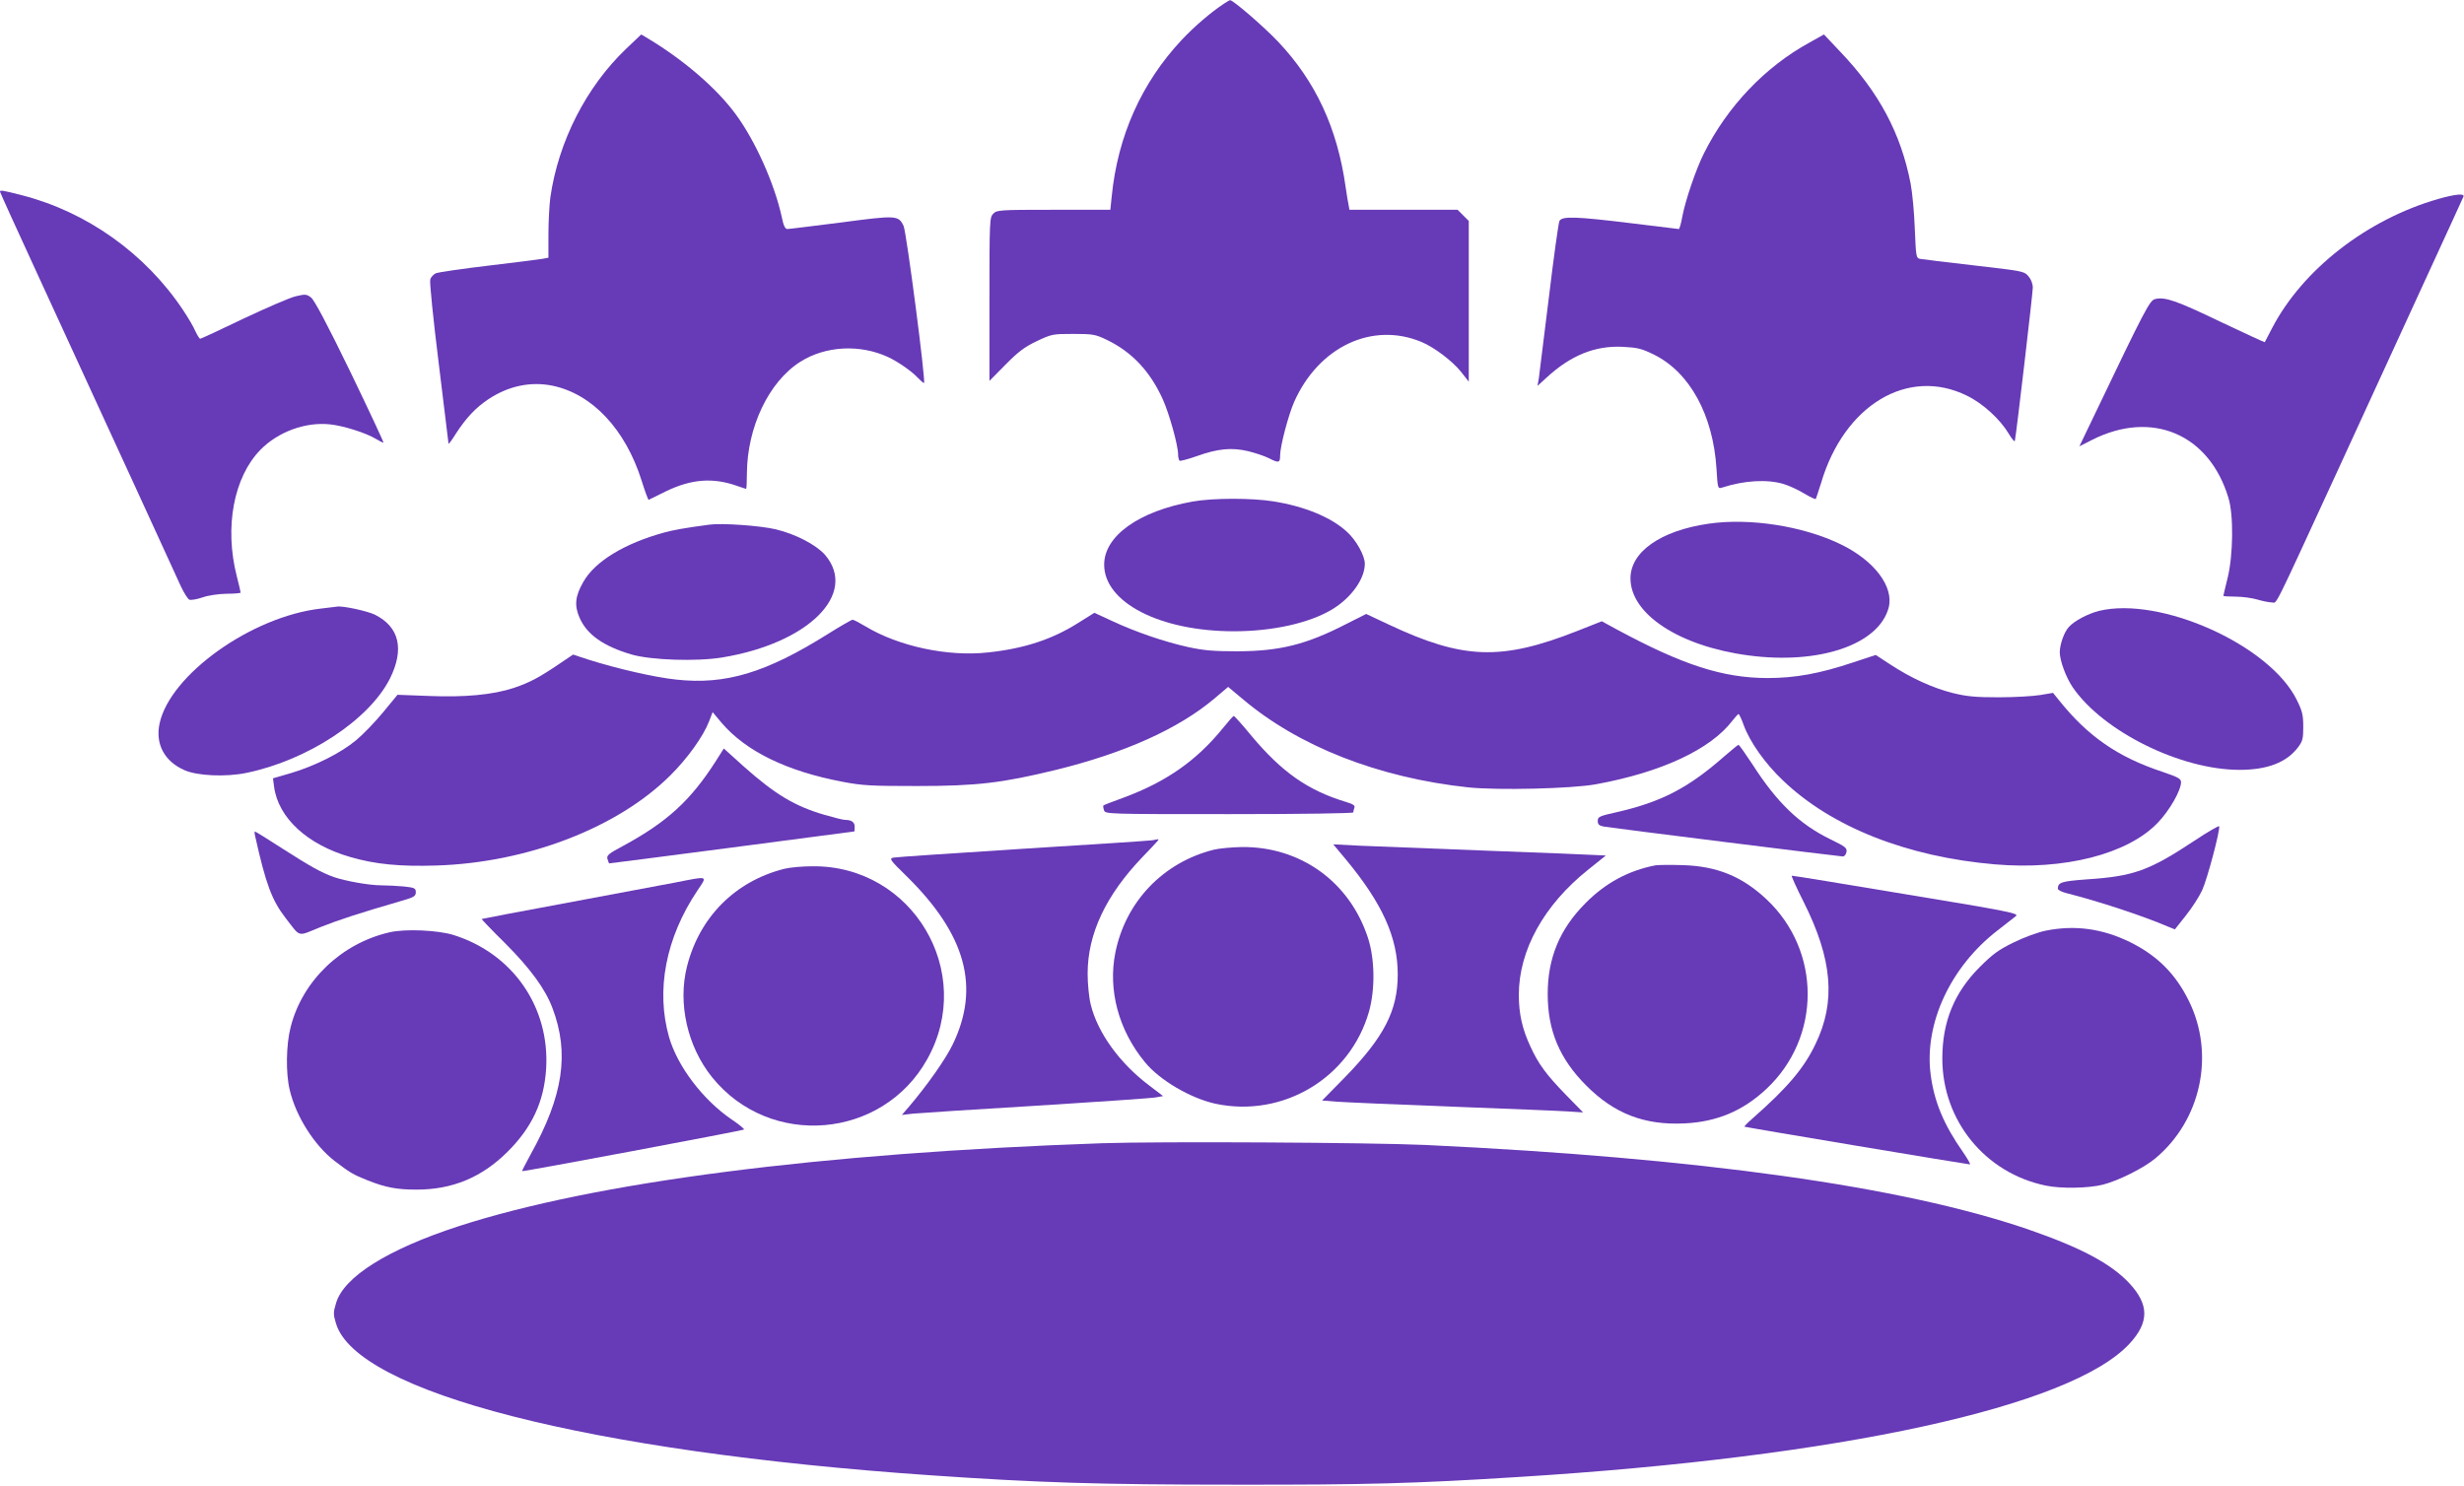 <?xml version="1.0" standalone="no"?>
<!DOCTYPE svg PUBLIC "-//W3C//DTD SVG 20010904//EN"
 "http://www.w3.org/TR/2001/REC-SVG-20010904/DTD/svg10.dtd">
<svg version="1.0" xmlns="http://www.w3.org/2000/svg"
 width="1280pt" height="772pt" viewBox="0 0 1280 772"
 preserveAspectRatio="xMidYMid meet">
<g transform="translate(0,772) scale(0.1,-0.1)"
fill="#673ab7" stroke="none">
<path d="M6360 7702 c-69 -45 -154 -118 -221 -189 -209 -223 -333 -500 -364
-815 l-7 -68 -294 0 c-281 0 -295 -1 -314 -20 -19 -19 -20 -33 -20 -445 l0
-424 83 84 c66 67 99 92 162 122 78 37 83 38 190 38 102 0 115 -2 175 -31 129
-62 225 -163 291 -310 33 -73 79 -238 79 -285 0 -15 4 -30 8 -33 4 -2 44 8 89
24 109 39 181 46 266 26 37 -9 85 -25 107 -36 53 -27 60 -26 60 14 0 47 43
210 73 278 128 287 406 418 662 311 65 -27 160 -99 204 -154 l41 -52 0 417 0
418 -29 29 -29 29 -281 0 -281 0 -4 23 c-3 12 -10 56 -16 97 -43 305 -156 548
-351 754 -74 78 -235 217 -249 215 -3 0 -16 -8 -30 -17z"/>
<path d="M3252 7466 c-207 -198 -351 -481 -393 -771 -5 -38 -10 -125 -10 -192
l0 -122 -32 -6 c-18 -3 -143 -19 -278 -35 -136 -16 -258 -34 -273 -39 -14 -6
-28 -21 -31 -34 -4 -13 16 -209 44 -434 28 -226 51 -414 51 -418 0 -5 18 19
39 53 54 83 103 134 167 177 105 70 220 94 334 71 207 -43 379 -227 463 -493
18 -57 34 -102 37 -100 3 2 44 22 91 45 131 63 243 72 369 27 23 -8 44 -15 46
-15 2 0 4 35 4 78 1 241 113 478 277 582 131 83 310 93 458 24 51 -24 123 -74
154 -108 14 -14 27 -26 31 -26 11 0 -91 784 -106 816 -27 56 -37 56 -325 18
-144 -18 -270 -34 -279 -34 -11 0 -20 17 -29 63 -38 174 -139 399 -241 536
-99 134 -268 279 -452 390 l-37 22 -79 -75z"/>
<path d="M9400 7499 c-230 -126 -426 -331 -548 -575 -41 -81 -96 -243 -112
-326 -7 -38 -15 -68 -19 -68 -3 0 -114 14 -246 30 -287 35 -360 38 -374 12 -5
-10 -30 -189 -55 -398 -26 -208 -49 -397 -52 -419 l-7 -40 47 43 c126 116 252
167 396 160 77 -4 98 -9 163 -41 185 -92 307 -314 324 -595 6 -98 7 -102 27
-96 116 38 237 45 322 19 27 -8 75 -30 106 -49 32 -19 59 -32 61 -28 2 4 14
41 27 82 120 406 452 605 758 454 84 -41 173 -123 218 -199 16 -27 30 -43 31
-35 10 57 93 768 93 795 0 21 -9 44 -23 60 -22 26 -31 27 -282 56 -143 16
-269 32 -281 34 -20 4 -21 12 -27 157 -3 84 -13 190 -22 236 -51 260 -164 472
-364 682 l-86 91 -75 -42z"/>
<path d="M0 6724 c0 -3 87 -195 194 -427 423 -920 715 -1555 744 -1620 17 -37
38 -70 46 -73 8 -3 39 2 68 12 31 11 83 18 125 19 40 0 73 3 73 6 0 4 -9 42
-20 85 -65 255 -16 515 123 657 92 94 235 146 362 132 69 -7 188 -45 237 -75
18 -11 36 -20 40 -20 3 0 -74 165 -172 368 -120 247 -187 373 -204 386 -23 18
-31 18 -78 7 -29 -6 -151 -59 -272 -116 -120 -58 -222 -105 -226 -105 -4 0
-15 18 -25 39 -9 22 -38 71 -64 110 -196 294 -501 511 -839 597 -100 26 -112
27 -112 18z"/>
<path d="M12665 6686 c-370 -107 -703 -366 -862 -671 -20 -38 -37 -71 -38 -73
-1 -1 -106 47 -232 107 -227 109 -287 130 -338 117 -28 -7 -52 -53 -320 -613
l-73 -152 67 34 c310 156 607 30 707 -301 28 -89 25 -300 -4 -417 -12 -49 -22
-90 -22 -93 0 -2 29 -4 63 -4 35 0 86 -7 113 -15 27 -8 61 -15 75 -15 30 0 -6
-72 352 705 126 275 322 700 434 945 113 245 207 451 210 458 8 18 -40 14
-132 -12z"/>
<path d="M6195 5114 c-279 -50 -460 -179 -459 -329 1 -196 291 -345 674 -345
200 0 390 42 509 113 100 60 171 159 171 238 0 42 -45 123 -93 166 -81 75
-219 132 -382 158 -112 18 -314 18 -420 -1z"/>
<path d="M8876 4999 c-249 -36 -406 -146 -406 -284 0 -186 253 -352 610 -400
369 -50 679 55 731 247 29 109 -74 246 -251 331 -195 94 -471 137 -684 106z"/>
<path d="M3685 4994 c-135 -18 -187 -28 -235 -41 -205 -56 -360 -150 -420
-257 -42 -73 -47 -121 -20 -184 38 -89 125 -150 272 -193 102 -29 336 -37 470
-15 449 74 706 331 534 533 -46 52 -152 108 -257 133 -81 19 -280 33 -344 24z"/>
<path d="M1667 4558 c-360 -41 -783 -343 -838 -597 -23 -107 25 -197 130 -243
66 -29 213 -36 320 -14 318 65 639 276 747 491 75 152 49 267 -78 331 -38 19
-171 48 -198 42 -3 0 -40 -5 -83 -10z"/>
<path d="M10904 4546 c-56 -14 -129 -52 -157 -84 -24 -26 -46 -88 -47 -130 0
-44 32 -131 68 -184 158 -229 560 -428 866 -428 144 0 243 38 303 116 25 33
28 46 28 108 0 61 -5 82 -34 140 -140 284 -707 539 -1027 462z"/>
<path d="M5602 4484 c-136 -86 -281 -134 -470 -154 -209 -23 -464 32 -635 135
-32 19 -62 35 -68 35 -5 0 -63 -33 -128 -74 -322 -202 -532 -265 -788 -237
-114 12 -308 57 -457 104 l-79 26 -71 -48 c-108 -73 -154 -97 -236 -125 -109
-36 -256 -50 -445 -42 l-160 6 -75 -91 c-41 -50 -104 -115 -140 -145 -79 -66
-212 -133 -339 -171 l-93 -27 6 -45 c22 -161 173 -300 396 -364 130 -38 259
-50 448 -44 470 15 939 195 1213 467 90 89 172 203 203 283 l18 47 46 -55
c126 -148 338 -252 629 -307 104 -20 149 -22 388 -22 310 0 442 16 721 84 358
88 637 214 822 370 l72 61 73 -61 c292 -248 708 -411 1174 -461 153 -16 537
-7 663 16 340 62 596 181 710 331 14 18 28 33 31 34 4 0 16 -26 27 -57 32 -88
111 -200 204 -288 252 -242 645 -397 1101 -436 361 -31 690 53 846 216 61 63
121 168 121 211 0 18 -15 26 -97 54 -231 76 -388 185 -538 373 l-30 37 -65
-11 c-36 -6 -132 -12 -215 -12 -123 0 -166 4 -240 22 -104 26 -218 78 -326
149 l-75 49 -115 -38 c-176 -59 -303 -82 -449 -82 -231 1 -437 67 -782 253
l-77 42 -129 -51 c-394 -155 -592 -148 -980 35 l-115 54 -107 -54 c-205 -105
-341 -139 -560 -140 -126 0 -174 4 -258 22 -126 28 -274 79 -396 136 l-91 42
-83 -52z"/>
<path d="M6353 3937 c-138 -170 -296 -280 -518 -362 -55 -20 -102 -38 -103
-40 -2 -2 -1 -13 3 -24 6 -21 7 -21 651 -21 384 0 644 4 644 9 0 5 3 16 6 25
4 11 -7 18 -43 29 -199 60 -334 155 -493 345 -46 56 -87 102 -91 102 -3 0 -28
-28 -56 -63z"/>
<path d="M8956 3789 c-187 -164 -326 -236 -558 -289 -90 -20 -98 -24 -98 -45
0 -19 7 -25 33 -30 48 -8 1223 -155 1240 -155 8 0 17 10 19 23 4 21 -5 28 -83
66 -162 79 -278 191 -405 389 -37 56 -69 102 -73 102 -3 0 -37 -28 -75 -61z"/>
<path d="M3717 3763 c-131 -204 -253 -315 -480 -438 -77 -41 -87 -50 -81 -69
4 -11 7 -22 8 -22 1 -1 1197 155 1274 166 1 0 2 11 2 24 0 24 -16 36 -50 36
-10 0 -58 12 -106 26 -155 45 -257 106 -422 253 l-102 92 -43 -68z"/>
<path d="M11400 3352 c-236 -156 -316 -185 -559 -201 -132 -10 -150 -15 -151
-48 0 -7 19 -17 43 -23 173 -44 397 -118 528 -174 l37 -15 57 72 c32 40 70 99
85 132 27 59 95 316 88 332 -1 4 -59 -29 -128 -75z"/>
<path d="M1326 3373 c55 -246 86 -330 157 -422 81 -104 58 -98 182 -48 99 39
193 70 423 137 63 18 72 24 72 44 0 21 -6 24 -61 30 -34 3 -87 6 -118 6 -63 0
-185 22 -247 43 -66 24 -120 54 -267 148 -76 49 -140 89 -143 89 -2 0 -2 -12
2 -27z"/>
<path d="M5985 3354 c-11 -2 -312 -22 -670 -44 -357 -23 -661 -43 -674 -46
-23 -5 -18 -12 69 -97 308 -303 383 -577 239 -874 -36 -75 -131 -210 -226
-322 l-38 -44 60 7 c33 3 321 22 640 41 319 20 597 39 618 43 l39 7 -72 55
c-154 116 -268 274 -304 421 -9 36 -16 107 -16 160 0 207 95 408 285 606 87
91 90 94 78 92 -5 -1 -17 -3 -28 -5z"/>
<path d="M6992 3254 c189 -228 269 -405 269 -597 0 -188 -71 -325 -274 -534
l-119 -121 74 -6 c40 -3 312 -15 603 -26 292 -11 563 -22 604 -25 l75 -5 -90
92 c-101 104 -142 159 -184 251 -42 90 -60 169 -60 268 0 231 130 467 361 651
l91 73 -44 2 c-23 2 -281 12 -573 23 -291 11 -591 23 -664 26 l-135 7 66 -79z"/>
<path d="M6305 3305 c-263 -66 -458 -270 -511 -535 -39 -194 17 -403 153 -568
77 -95 239 -189 368 -217 351 -74 699 135 797 480 32 116 30 270 -5 380 -95
293 -351 477 -656 474 -53 -1 -118 -7 -146 -14z"/>
<path d="M8600 3224 c-140 -27 -261 -92 -365 -198 -133 -134 -195 -284 -195
-471 0 -190 62 -337 200 -475 145 -146 302 -207 510 -197 168 8 303 64 426
179 286 268 286 718 0 986 -127 119 -258 172 -436 177 -63 2 -126 1 -140 -1z"/>
<path d="M4075 3206 c-255 -64 -441 -250 -506 -507 -49 -192 2 -417 130 -576
300 -372 886 -323 1118 94 253 452 -77 1007 -596 1002 -53 0 -118 -6 -146 -13z"/>
<path d="M9370 3033 c149 -297 168 -518 61 -738 -60 -126 -146 -227 -329 -388
-24 -21 -42 -40 -40 -41 3 -3 1159 -196 1171 -196 5 0 -11 28 -35 63 -101 144
-151 264 -169 407 -33 263 104 557 347 745 42 33 86 67 96 75 18 14 -29 24
-569 113 -323 54 -591 98 -595 97 -4 0 24 -62 62 -137z"/>
<path d="M3510 3135 c-63 -12 -315 -59 -560 -105 -245 -45 -446 -84 -448 -85
-1 -1 53 -58 122 -126 131 -131 209 -238 246 -337 89 -235 56 -456 -114 -761
-25 -46 -45 -85 -44 -86 5 -4 1147 211 1153 216 3 3 -26 27 -65 53 -149 102
-280 275 -324 426 -70 244 -18 517 147 763 53 79 60 76 -113 42z"/>
<path d="M10625 2884 c-38 -8 -113 -35 -165 -61 -78 -38 -109 -61 -175 -127
-133 -133 -195 -284 -195 -476 0 -322 222 -595 537 -660 78 -17 225 -14 298 5
81 21 209 85 270 135 240 199 313 543 175 821 -69 140 -165 235 -305 304 -145
71 -288 90 -440 59z"/>
<path d="M2024 2876 c-250 -57 -453 -251 -514 -492 -24 -92 -26 -240 -5 -327
32 -137 128 -288 233 -369 77 -59 96 -71 172 -101 94 -37 151 -48 254 -48 187
0 339 64 472 196 128 127 190 261 201 431 20 320 -172 599 -481 696 -81 25
-250 33 -332 14z"/>
<path d="M5725 1780 c-1468 -51 -2637 -202 -3345 -432 -365 -119 -594 -262
-634 -398 -15 -49 -15 -59 -1 -105 104 -358 1313 -668 3085 -790 564 -39 883
-49 1585 -49 686 -1 936 6 1475 40 1673 104 2869 365 3172 692 103 111 103
203 0 314 -96 103 -253 186 -528 281 -651 223 -1707 371 -3129 438 -294 13
-1380 19 -1680 9z"/>
</g>
</svg>
